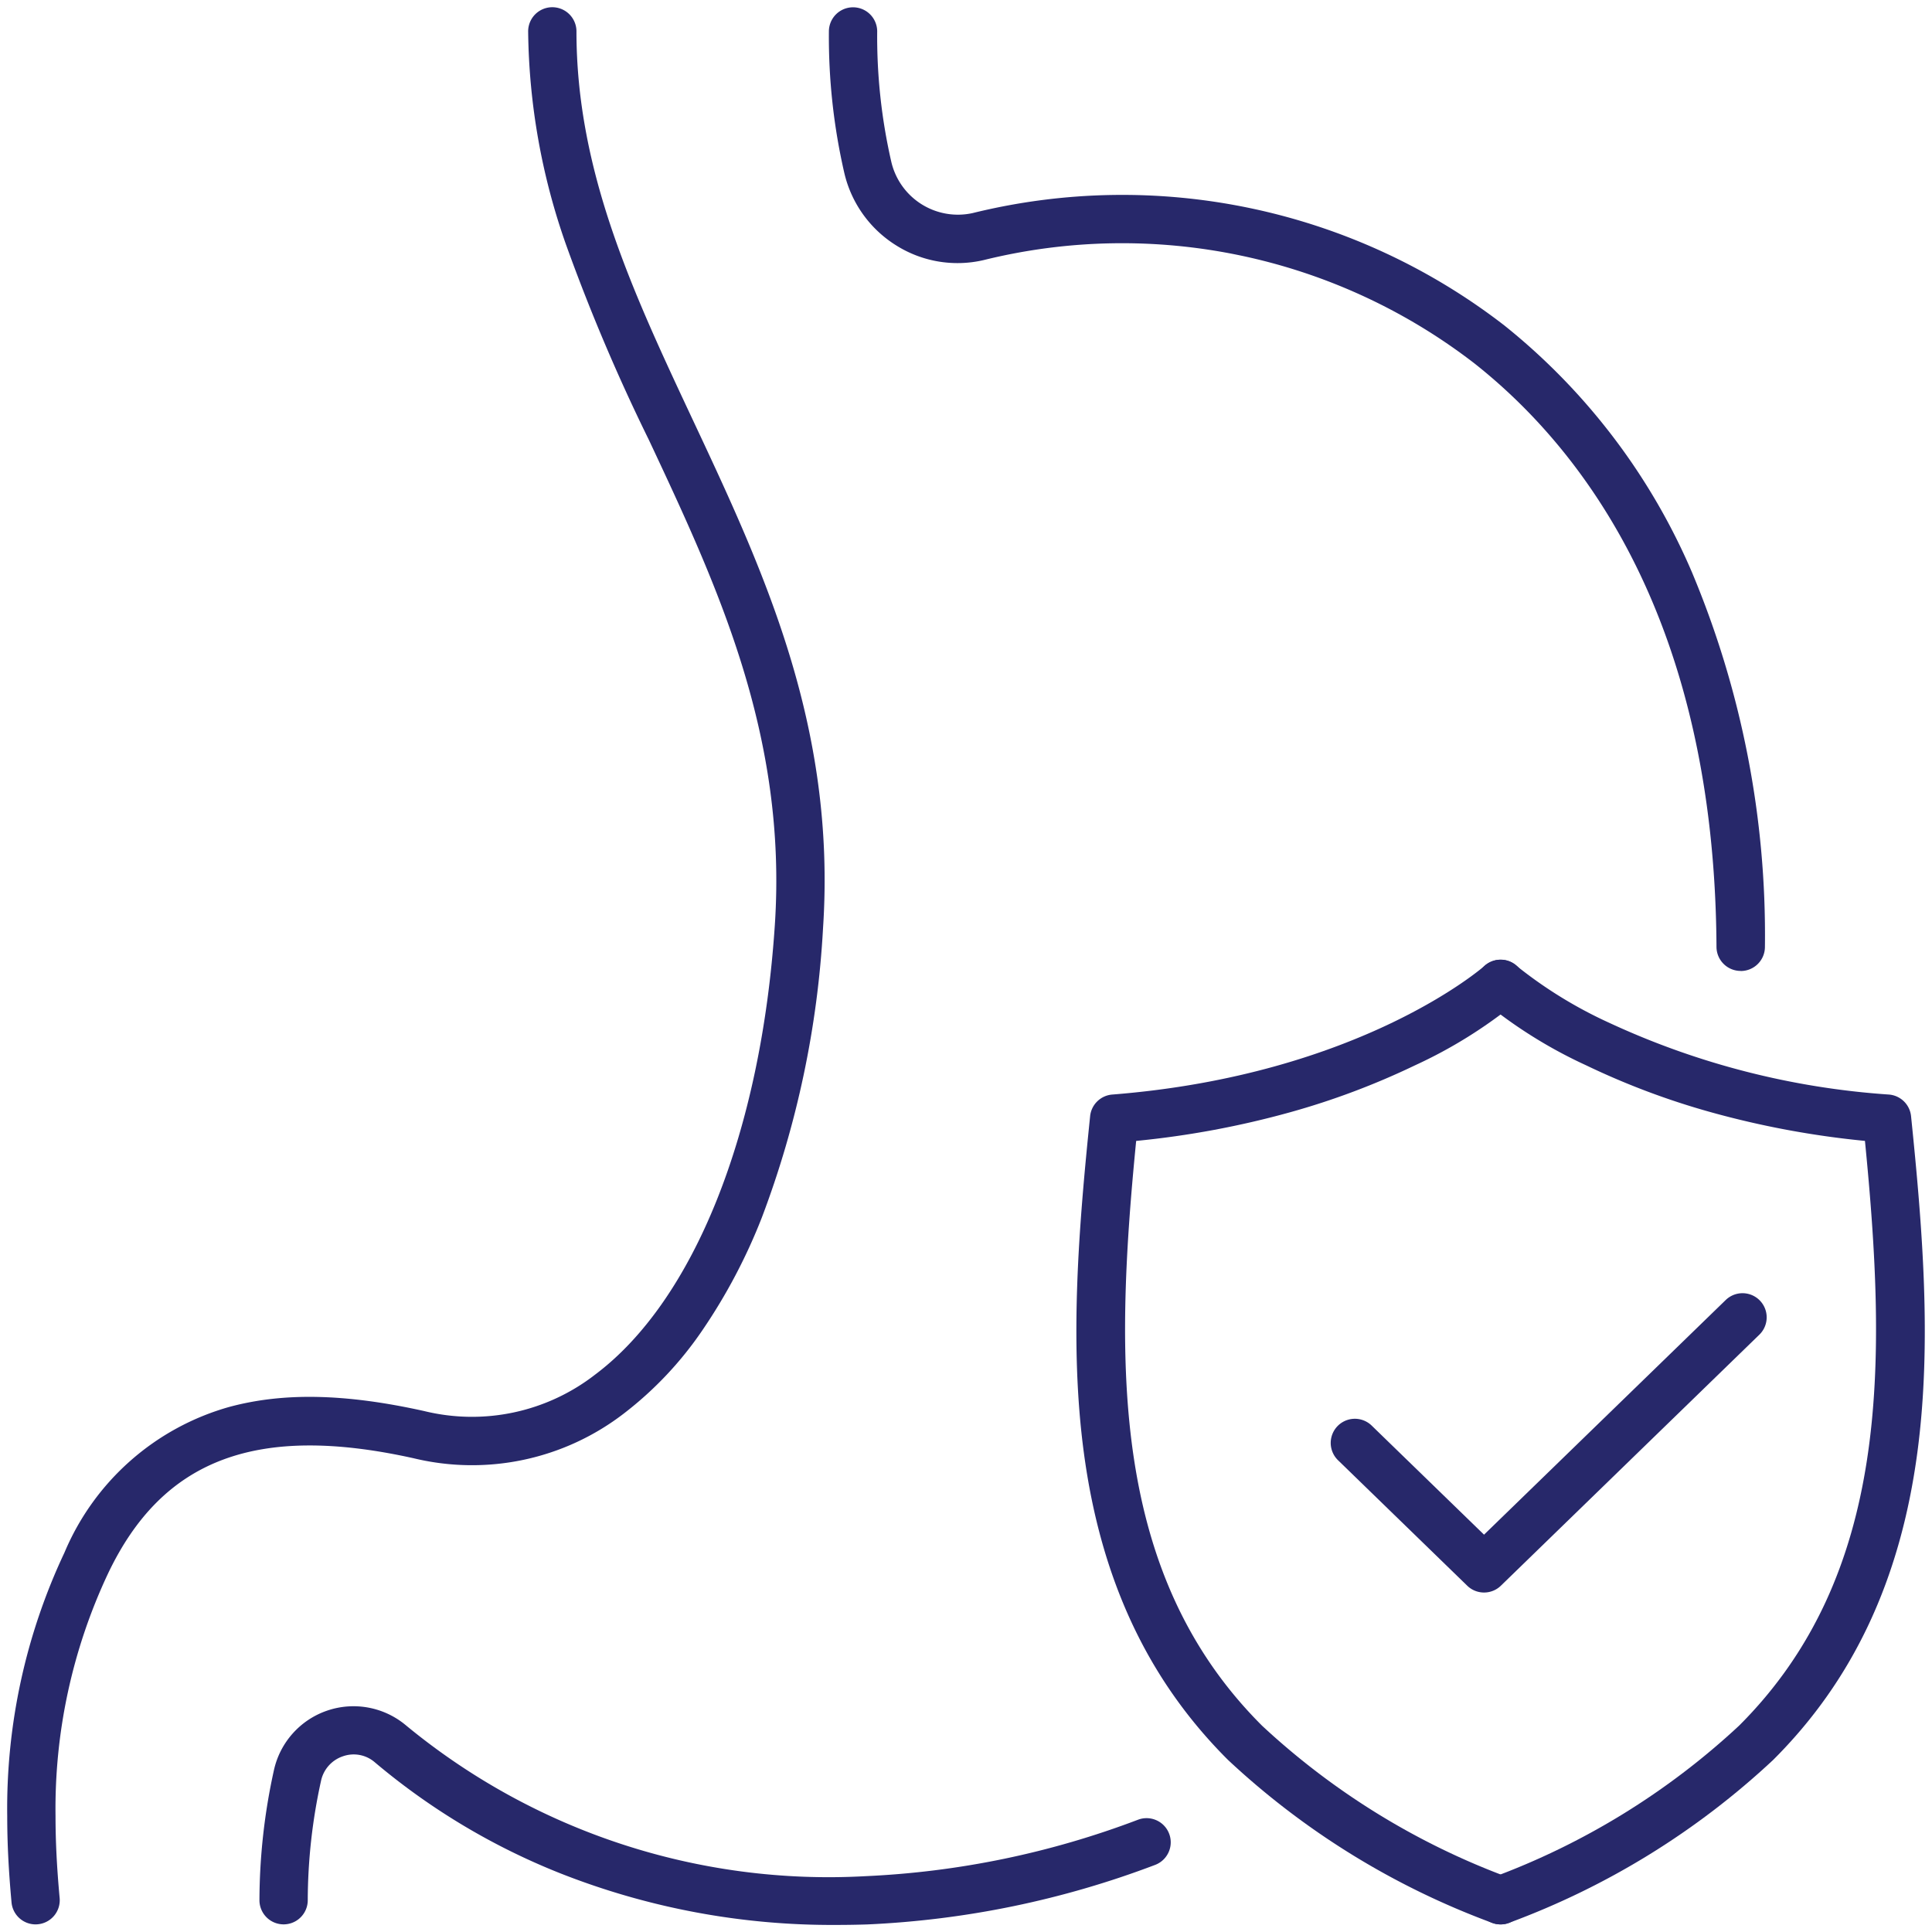 <svg xmlns="http://www.w3.org/2000/svg" xmlns:xlink="http://www.w3.org/1999/xlink" width="99.992" height="100" viewBox="0 0 99.992 100"><defs><clipPath id="a"><rect width="99.992" height="100" fill="none" stroke="#27286a" stroke-width="2.5"></rect></clipPath></defs><g clip-path="url(#a)"><path d="M7.216,104.974a1.25,1.25,0,0,1-1.243-1.136c-.152-1.658-.223-3.079-.223-4.472A31.039,31.039,0,0,1,8.711,85.734a13.107,13.107,0,0,1,8.54-7.544c2.811-.756,6.015-.687,10.083.217a10.389,10.389,0,0,0,8.836-1.882c5.12-3.836,8.6-12.541,9.309-23.285.648-9.821-2.992-17.579-6.513-25.082a98.442,98.442,0,0,1-4.288-10.1A34.189,34.189,0,0,1,32.711,7a1.25,1.25,0,0,1,2.5,0c0,7.27,2.923,13.5,6.018,20.1,3.655,7.79,7.434,15.845,6.744,26.309a49.97,49.97,0,0,1-3.161,14.965,29.176,29.176,0,0,1-3.076,5.839,18.616,18.616,0,0,1-4.067,4.316,12.876,12.876,0,0,1-10.877,2.322c-8.124-1.805-13,.033-15.823,5.96A28.594,28.594,0,0,0,8.25,99.366c0,1.315.068,2.663.213,4.243a1.25,1.25,0,0,1-1.131,1.359C7.293,104.972,7.255,104.974,7.216,104.974Z" transform="translate(-5.376 -5.376)" fill="#27286a"></path><path d="M91.9,396.162a38.267,38.267,0,0,1-14.291-2.671,34.756,34.756,0,0,1-9.6-5.746,1.669,1.669,0,0,0-1.648-.312,1.715,1.715,0,0,0-1.135,1.268,29.015,29.015,0,0,0-.688,6.182,1.25,1.25,0,0,1-2.5,0,31.519,31.519,0,0,1,.746-6.716,4.219,4.219,0,0,1,6.843-2.329,34.375,34.375,0,0,0,23.785,7.8,45.424,45.424,0,0,0,14.1-2.922,1.25,1.25,0,0,1,.88,2.34,47.951,47.951,0,0,1-14.89,3.08Q92.7,396.162,91.9,396.162Z" transform="translate(-48.61 -296.536)" fill="#27286a"></path><path d="M236.275,55.627a1.25,1.25,0,0,1-1.25-1.243c-.093-16.846-6.864-25.723-12.528-30.2a29.836,29.836,0,0,0-25.4-5.347,5.958,5.958,0,0,1-4.534-.764,6.027,6.027,0,0,1-2.676-3.737,31.411,31.411,0,0,1-.8-7.332,1.25,1.25,0,0,1,2.5,0,28.952,28.952,0,0,0,.732,6.755,3.539,3.539,0,0,0,4.216,2.643,32.322,32.322,0,0,1,27.516,5.822,33,33,0,0,1,9.7,12.76,48.52,48.52,0,0,1,3.781,19.39,1.25,1.25,0,0,1-1.243,1.257Z" transform="translate(-146.187 -5.376)" fill="#27286a"></path><path d="M334.823,268.218a1.25,1.25,0,0,1-.466-2.41,38.125,38.125,0,0,0,12.806-7.871c7.831-7.808,7.653-18.74,6.519-30.269a46.606,46.606,0,0,1-7.971-1.484,39.1,39.1,0,0,1-6.454-2.425,24.373,24.373,0,0,1-5.268-3.284,1.25,1.25,0,0,1,1.666-1.864,22.759,22.759,0,0,0,4.8,2.949,40.926,40.926,0,0,0,14.468,3.709,1.25,1.25,0,0,1,1.145,1.119c.582,5.682,1.087,11.706.326,17.406-.878,6.576-3.319,11.781-7.464,15.913a40.563,40.563,0,0,1-13.64,8.42A1.246,1.246,0,0,1,334.823,268.218Z" transform="translate(-257.16 -168.62)" fill="#27286a"></path><path d="M266.261,268.218a1.246,1.246,0,0,1-.465-.09,40.566,40.566,0,0,1-13.64-8.42c-4.145-4.132-6.586-9.338-7.464-15.914-.761-5.7-.256-11.724.326-17.406a1.25,1.25,0,0,1,1.145-1.119c12.819-1.009,19.2-6.6,19.264-6.656a1.25,1.25,0,1,1,1.667,1.863,24.373,24.373,0,0,1-5.268,3.284,39.1,39.1,0,0,1-6.454,2.425,46.607,46.607,0,0,1-7.971,1.484c-1.134,11.529-1.312,22.462,6.519,30.269a38.127,38.127,0,0,0,12.806,7.871,1.25,1.25,0,0,1-.466,2.41Z" transform="translate(-188.598 -168.62)" fill="#27286a"></path><path d="M132.693,154.246a1.246,1.246,0,0,1-.871-.353l-6.693-6.5a1.25,1.25,0,0,1,1.741-1.794l5.822,5.653L145.208,139.1a1.25,1.25,0,0,1,1.741,1.794l-13.386,13A1.246,1.246,0,0,1,132.693,154.246Z" transform="translate(-55.885 -71.824)" fill="#27286a"></path></g></svg>